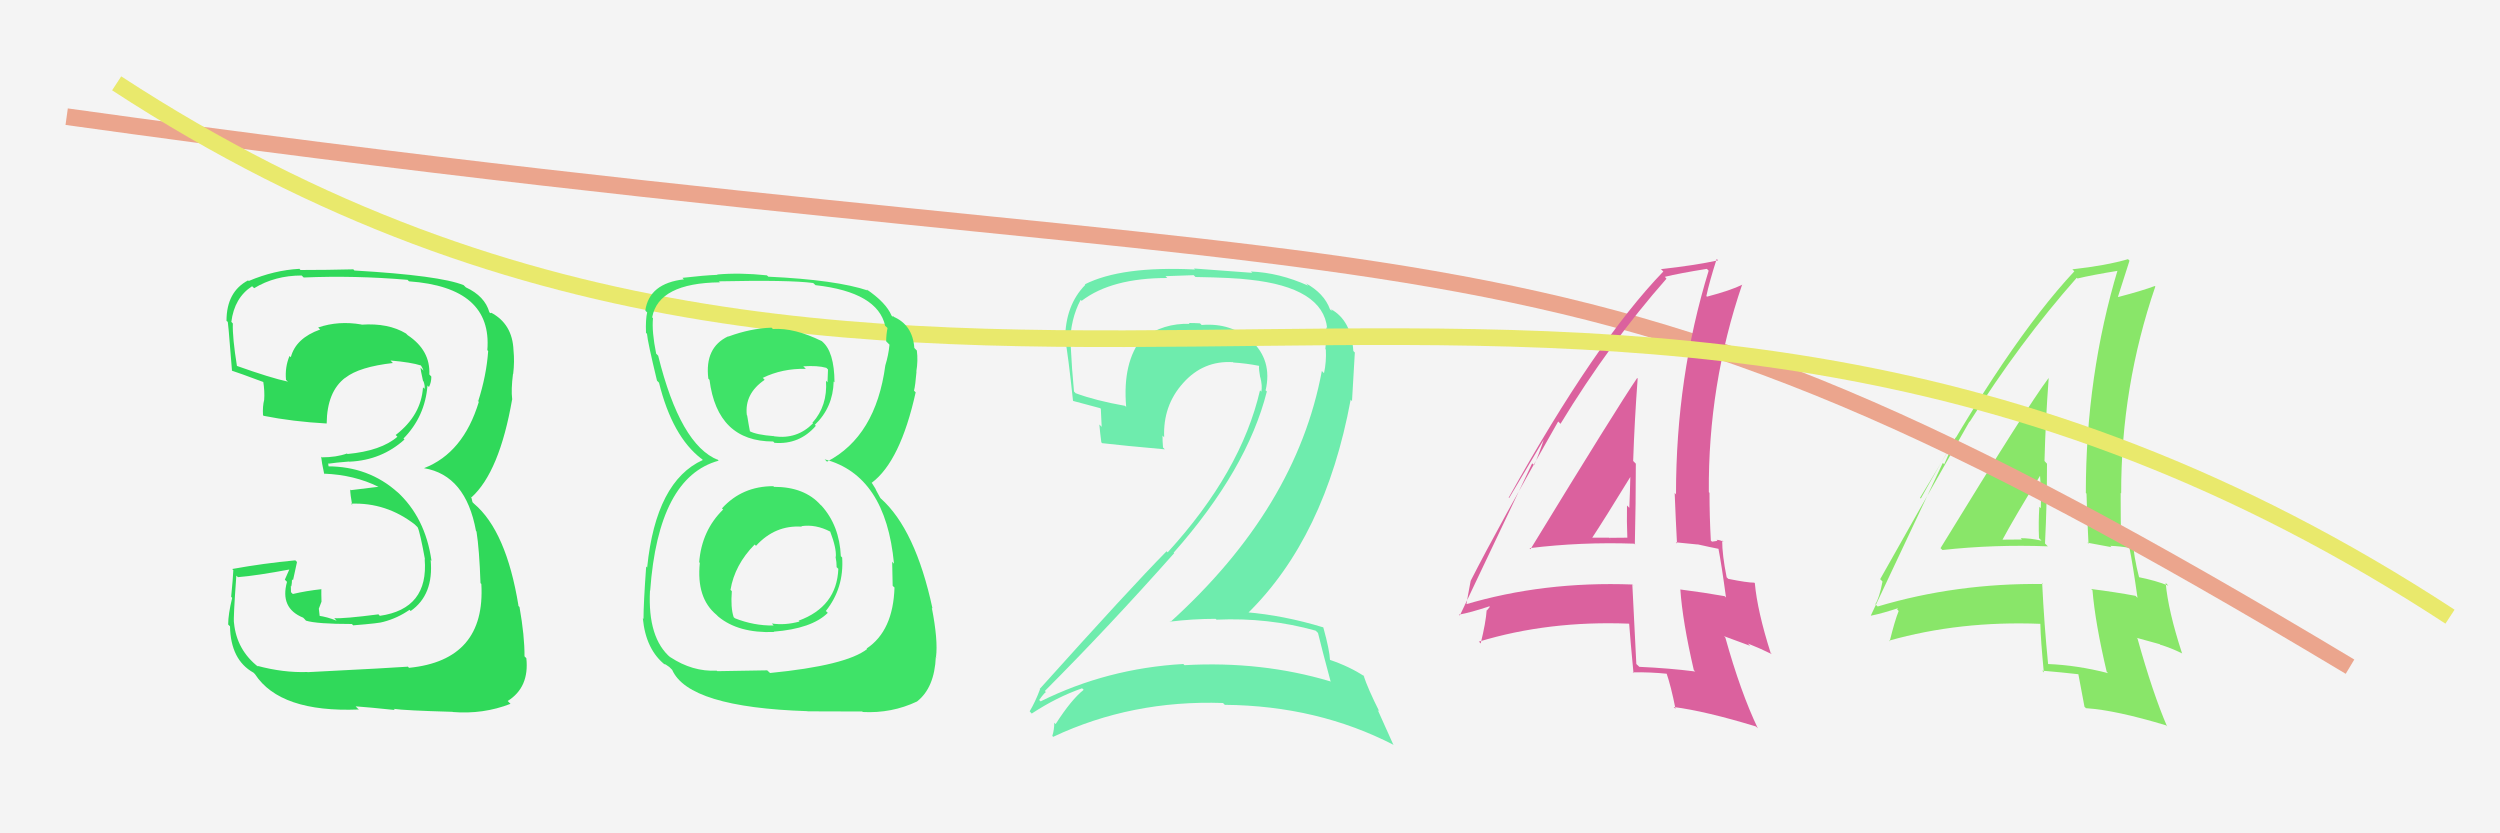 <svg xmlns="http://www.w3.org/2000/svg" width="150" height="50" viewBox="0,0,150,50"><rect width="100%" height="100%" fill="#f4f4f4"/><path fill="#89e669" d="M116.56 33.01L116.60 33.05L116.55 33.00Q119.67 32.66 122.87 32.78L122.81 32.72L122.70 32.61Q122.82 30.22 122.82 27.82L122.78 27.78L122.67 27.66Q122.73 25.26 122.92 22.71L122.88 22.66L122.91 22.69Q121.65 24.36 116.43 32.89ZM126.43 40.34L126.46 40.36L126.49 40.39Q124.64 39.91 122.85 39.84L122.85 39.84L122.89 39.88Q122.65 37.47 122.53 34.99L122.63 35.09L122.58 35.04Q117.38 34.98 112.66 36.39L112.64 36.37L112.52 36.25Q112.76 35.88 112.95 34.89L112.95 34.89L112.81 34.75Q114.59 31.58 118.17 25.29L118.20 25.32L118.18 25.31Q121.18 20.54 124.61 16.66L124.60 16.66L124.65 16.71Q125.51 16.50 127.18 16.23L127.05 16.10L127.08 16.13Q125.15 22.54 125.15 29.58L125.32 29.74L125.19 29.61Q125.23 31.14 125.31 32.63L125.24 32.56L126.69 32.83L126.61 32.75Q127.20 32.77 127.81 32.88L127.78 32.85L127.76 32.83Q127.98 33.93 128.25 35.87L128.14 35.76L128.13 35.75Q126.96 35.53 125.47 35.34L125.54 35.41L125.55 35.42Q125.71 37.37 126.40 40.30ZM128.05 32.48L128.05 32.47L128.06 32.48Q127.89 32.43 127.70 32.43L127.63 32.36L127.34 32.45L127.26 32.38Q127.24 30.98 127.24 29.58L127.25 29.59L127.27 29.60Q127.26 23.20 129.32 17.19L129.22 17.09L129.29 17.16Q128.55 17.44 127.10 17.82L127.02 17.74L127.08 17.80Q127.32 17.05 127.77 15.64L127.76 15.63L127.68 15.55Q126.39 15.93 124.34 16.16L124.32 16.14L124.46 16.28Q120.46 20.55 115.25 29.91L115.20 29.87L117.36 26.28L117.33 26.25Q116.92 27.29 116.65 27.86L116.57 27.77L112.25 36.93L112.26 36.94Q112.93 36.81 114.07 36.43L113.97 36.33L113.83 36.57L113.92 36.66Q113.69 37.23 113.38 38.48L113.39 38.49L113.34 38.44Q117.59 37.24 122.42 37.43L122.45 37.46L122.42 37.43Q122.44 38.37 122.63 40.35L122.58 40.29L122.53 40.24Q123.70 40.34 124.76 40.46L124.63 40.33L124.69 40.39Q124.81 41.04 125.07 42.41L125.13 42.46L125.15 42.49Q126.95 42.61 129.96 43.52L130.04 43.60L130.03 43.60Q129.16 41.58 128.25 38.31L128.20 38.27L129.58 38.65L129.61 38.68Q130.25 38.87 130.94 39.21L131.04 39.32L130.92 39.19Q130.09 36.65 129.94 34.97L129.94 34.97L130.10 35.14Q129.39 34.84 128.24 34.61L128.28 34.65L128.37 34.74Q127.99 33.29 127.99 32.42ZM120.01 32.28L120.13 32.40L120.14 32.40Q120.85 31.07 122.42 28.52L122.37 28.47L122.40 28.50Q122.48 29.54 122.45 30.49L122.34 30.39L122.36 30.41Q122.30 31.34 122.34 32.29L122.36 32.31L122.49 32.44Q121.82 32.29 121.24 32.29L121.28 32.33L121.31 32.37Q120.72 32.38 120.11 32.38Z"/><path fill="#6eecad" d="M78.96 37.86L78.91 37.81L79.08 37.98Q79.30 38.89 79.84 40.90L79.84 40.91L79.81 40.88Q75.69 39.65 71.08 39.91L71.07 39.91L71.00 39.84Q66.43 40.10 62.44 42.08L62.51 42.15L62.35 42.00Q62.73 41.47 62.77 41.54L62.75 41.52L62.69 41.46Q66.53 37.61 70.45 33.19L70.46 33.20L70.42 33.16Q74.83 28.17 76.01 23.49L75.87 23.35L75.94 23.41Q76.35 21.62 75.08 20.44L75.09 20.46L75.11 20.48Q73.89 19.35 72.10 19.50L72.02 19.42L72.00 19.40Q71.68 19.38 71.33 19.38L71.45 19.50L71.38 19.43Q69.81 19.38 68.55 20.30L68.61 20.35L68.53 20.27Q67.34 21.74 67.57 24.41L67.59 24.43L67.50 24.35Q65.75 24.04 64.53 23.59L64.51 23.56L64.44 23.49Q64.31 22.15 64.24 20.70L64.17 20.64L64.20 20.66Q64.23 19.13 64.84 17.99L64.79 17.94L64.90 18.05Q66.69 16.68 70.04 16.68L69.93 16.57L71.62 16.51L71.73 16.62Q74.02 16.66 74.97 16.78L75.02 16.83L74.97 16.78Q79.37 17.25 79.63 19.69L79.59 19.64L79.58 19.64Q79.60 20.15 79.52 20.95L79.51 20.94L79.55 20.97Q79.59 21.71 79.44 22.39L79.33 22.28L79.31 22.26Q77.78 30.48 70.21 37.33L70.12 37.24L70.18 37.30Q71.57 37.13 72.94 37.13L72.85 37.04L72.99 37.18Q76.09 37.04 78.94 37.84ZM78.34 16.99L78.34 16.98L78.49 17.14Q76.76 16.36 75.05 16.29L75.14 16.37L71.64 16.11L71.70 16.17Q67.29 15.95 65.09 17.06L65.01 16.98L65.12 17.09Q63.91 18.32 63.91 20.37L63.93 20.40L63.91 20.37Q64.08 21.23 64.38 24.04L64.38 24.04L64.40 24.06Q64.83 24.18 66.01 24.49L66.05 24.53L66.10 25.61L65.96 25.47Q66.01 26.01 66.08 26.54L65.99 26.45L66.13 26.59Q67.42 26.74 69.89 26.96L69.88 26.95L69.78 26.85Q69.75 26.47 69.75 26.13L69.71 26.09L69.85 26.24Q69.77 24.33 70.99 22.98L71.00 22.99L70.99 22.98Q72.20 21.62 73.98 21.73L73.94 21.68L74.00 21.75Q74.78 21.80 75.54 21.95L75.60 22.01L75.54 21.96Q75.53 22.21 75.61 22.63L75.65 22.67L75.62 22.64Q75.75 23.15 75.68 23.50L75.62 23.44L75.60 23.42Q74.47 28.31 70.06 33.14L69.93 33.02L69.99 33.08Q67.82 35.28 62.38 41.34L62.34 41.30L62.40 41.36Q62.12 42.11 61.78 42.68L61.90 42.81L61.91 42.81Q63.40 41.83 64.92 41.30L64.94 41.31L65.02 41.39Q64.29 41.96 63.34 43.44L63.34 43.45L63.26 43.36Q63.25 43.81 63.14 44.15L63.16 44.18L63.19 44.21Q67.90 41.99 73.38 42.18L73.36 42.16L73.49 42.29Q79.06 42.34 83.63 44.70L83.59 44.66L82.66 42.59L82.76 42.69Q82.07 41.32 81.81 40.52L81.76 40.47L81.88 40.59Q80.98 39.99 79.76 39.58L79.90 39.72L79.80 39.61Q79.78 39.02 79.40 37.65L79.33 37.58L79.39 37.64Q77.03 36.92 74.75 36.73L74.82 36.81L74.84 36.82Q79.51 32.25 81.04 23.98L81.12 24.07L81.29 21.15L81.20 21.06Q81.08 19.23 79.86 18.55L80.00 18.69L79.81 18.53L79.95 18.67Q79.93 18.62 79.86 18.62L79.72 18.48L79.80 18.56Q79.45 17.60 78.34 16.99Z"/><path d="M4 7 C90 19,91 10,141 40" stroke="#eba58d" fill="none"/><path fill="#db619e" d="M91.84 32.96L91.84 32.96L91.77 32.89Q94.85 32.51 98.05 32.62L98.14 32.71L98.09 32.67Q98.15 30.21 98.15 27.82L98.08 27.75L97.99 27.66Q98.07 25.26 98.26 22.71L98.24 22.69L98.23 22.68Q97.04 24.42 91.83 32.95ZM101.64 40.22L101.73 40.30L101.72 40.29Q100.15 40.09 98.36 40.01L98.19 39.85L98.18 39.84Q98.06 37.54 97.94 35.07L98.06 35.18L97.95 35.07Q92.60 34.87 87.88 36.28L87.97 36.37L87.97 36.36Q88.05 35.84 88.24 34.85L88.26 34.86L88.24 34.85Q89.91 31.57 93.49 25.29L93.60 25.40L93.63 25.43Q96.57 20.60 99.99 16.72L99.88 16.60L99.89 16.61Q100.74 16.40 102.42 16.13L102.38 16.10L102.52 16.24Q100.56 22.61 100.56 29.65L100.60 29.70L100.48 29.58Q100.54 31.12 100.62 32.61L100.55 32.54L101.86 32.67L101.85 32.66Q102.60 32.83 103.21 32.95L103.21 32.95L103.09 32.83Q103.30 33.91 103.56 35.85L103.54 35.83L103.48 35.77Q102.31 35.56 100.83 35.37L100.89 35.42L100.82 35.36Q100.95 37.28 101.63 40.21ZM103.41 32.50L103.39 32.48L103.42 32.51Q103.19 32.39 102.99 32.39L103.05 32.45L102.72 32.50L102.65 32.43Q102.57 30.98 102.57 29.57L102.43 29.43L102.53 29.53Q102.48 23.08 104.53 17.07L104.65 17.18L104.54 17.08Q103.86 17.42 102.42 17.80L102.31 17.69L102.38 17.77Q102.55 16.95 103.00 15.54L103.09 15.62L103.09 15.62Q101.71 15.92 99.65 16.15L99.70 16.19L99.80 16.29Q95.74 20.49 90.52 29.86L90.55 29.88L92.69 26.27L92.67 26.25Q92.31 27.34 92.04 27.91L91.93 27.80L87.59 36.93L87.53 36.88Q88.22 36.76 89.36 36.38L89.39 36.41L89.22 36.62L89.20 36.61Q89.15 37.35 88.84 38.61L88.79 38.55L88.73 38.50Q92.91 37.23 97.74 37.42L97.69 37.37L97.75 37.43Q97.82 38.41 98.01 40.39L97.99 40.37L97.96 40.34Q99.00 40.32 100.07 40.43L100.15 40.51L99.97 40.33Q100.26 41.16 100.53 42.53L100.52 42.52L100.42 42.42Q102.35 42.67 105.36 43.59L105.36 43.59L105.47 43.70Q104.43 41.52 103.52 38.25L103.44 38.17L105.01 38.75L104.87 38.61Q105.63 38.91 106.31 39.25L106.23 39.17L106.24 39.18Q105.44 36.66 105.29 34.99L105.30 35.00L105.26 34.96Q104.83 34.96 103.69 34.73L103.73 34.76L103.60 34.64Q103.33 33.30 103.33 32.43ZM95.50 32.43L95.40 32.34L95.45 32.39Q96.27 31.15 97.83 28.60L97.77 28.54L97.82 28.59Q97.80 29.52 97.76 30.47L97.71 30.42L97.62 30.33Q97.60 31.30 97.64 32.25L97.67 32.28L97.65 32.26Q97.13 32.27 96.56 32.27L96.68 32.40L96.54 32.26Q95.94 32.26 95.33 32.26Z"/><path d="M7 5 C56 37,95 3,147 37" stroke="#e9e96c" fill="none"/><path fill="#3fe368" d="M46.32 29.09L46.40 29.17L46.40 29.17Q44.53 29.17 43.32 30.50L43.35 30.54L43.39 30.57Q42.10 31.83 41.95 33.74L41.92 33.71L41.99 33.77Q41.77 35.88 42.99 36.89L42.93 36.83L43.09 36.99Q44.30 38.00 46.44 37.92L46.32 37.80L46.42 37.90Q48.71 37.72 49.67 36.77L49.71 36.81L49.55 36.66Q50.65 35.28 50.53 33.45L50.56 33.48L50.45 33.37Q50.37 31.54 49.29 30.34L49.24 30.30L49.24 30.30Q48.27 29.21 46.44 29.21ZM46.44 19.81L46.45 19.81L46.29 19.66Q45.04 19.70 43.71 20.19L43.73 20.21L43.69 20.18Q42.27 20.85 42.50 22.72L42.61 22.83L42.57 22.79Q43.04 26.49 46.39 26.49L46.49 26.59L46.47 26.57Q47.96 26.69 48.95 25.55L48.99 25.59L48.89 25.49Q49.98 24.45 50.02 22.89L49.90 22.77L50.07 22.94Q50.06 21.10 49.33 20.49L49.38 20.53L49.31 20.47Q47.67 19.66 46.38 19.74ZM46.15 40.33L46.03 40.22L43.04 40.27L43.00 40.24Q41.55 40.31 40.22 39.43L40.15 39.37L40.25 39.47Q38.85 38.29 39.00 35.43L39.02 35.46L39.01 35.45Q39.50 28.63 43.12 27.64L42.99 27.51L43.09 27.60Q40.82 26.71 39.49 21.34L39.48 21.33L39.37 21.22Q39.10 19.89 39.18 19.09L39.26 19.17L39.13 19.04Q39.51 16.98 43.20 16.94L43.12 16.87L43.14 16.88Q47.35 16.79 48.79 16.98L48.90 17.08L48.93 17.11Q52.66 17.53 53.11 19.55L53.21 19.64L53.25 19.68Q53.17 20.10 53.17 20.48L53.28 20.59L53.37 20.68Q53.31 21.31 53.12 21.92L53.10 21.90L53.12 21.92Q52.55 26.18 49.62 27.70L49.60 27.68L49.48 27.56Q53.14 28.52 53.64 33.82L53.58 33.76L53.53 33.70Q53.53 33.86 53.56 35.15L53.58 35.17L53.67 35.25Q53.59 37.85 52.00 38.91L51.98 38.90L52.03 38.94Q50.77 39.93 46.20 40.38ZM48.38 42.60L48.45 42.68L51.74 42.69L51.76 42.72Q53.50 42.81 55.02 42.09L55.08 42.14L55.02 42.09Q56.07 41.27 56.15 39.41L56.27 39.53L56.16 39.43Q56.29 38.41 55.91 36.47L55.76 36.32L55.95 36.51Q54.93 31.76 52.84 29.90L52.81 29.86L52.59 29.46L52.52 29.31L52.34 29.02L52.30 28.97Q54.02 27.69 54.94 23.54L54.84 23.44L54.84 23.44Q54.92 23.14 54.99 22.30L54.98 22.29L54.98 22.29Q55.09 21.64 55.01 21.03L54.86 20.88L54.86 20.88Q54.76 19.48 53.58 18.99L53.70 19.11L53.60 18.97L53.54 18.99L53.49 18.93Q53.16 18.15 51.98 17.35L52.07 17.44L52.10 17.43L52.10 17.44Q50.17 16.79 46.09 16.60L46.08 16.58L46.01 16.52Q44.40 16.35 43.03 16.47L43.12 16.56L43.05 16.49Q42.24 16.52 40.95 16.67L40.99 16.72L41.04 16.76Q38.95 17.00 38.72 18.63L38.77 18.69L38.83 18.74Q38.73 19.17 38.76 19.97L38.78 19.99L38.82 20.03Q38.85 20.48 39.42 22.84L39.44 22.86L39.54 22.96Q40.34 26.19 42.09 27.53L42.08 27.51L42.17 27.60L42.17 27.60Q39.36 28.87 38.83 34.04L38.84 34.06L38.77 33.99Q38.61 36.22 38.61 37.14L38.61 37.13L38.57 37.10Q38.75 38.99 39.93 39.91L39.78 39.76L39.86 39.84Q39.90 39.83 40.16 40.02L40.29 40.15L40.33 40.19Q41.32 42.44 48.44 42.67ZM48.05 31.54L48.09 31.58L48.08 31.57Q48.94 31.44 49.82 31.90L49.82 31.91L49.81 31.89Q50.19 32.88 50.15 33.41L50.09 33.35L50.13 33.39Q50.20 33.73 50.20 34.04L50.15 33.98L50.30 34.13Q50.21 36.40 47.92 37.24L47.88 37.19L47.97 37.29Q47.11 37.53 46.31 37.41L46.34 37.44L46.42 37.53Q45.23 37.55 44.08 37.09L44.09 37.09L44.02 37.03Q43.83 36.46 43.91 35.47L43.99 35.55L43.83 35.39Q44.08 33.89 45.28 32.67L45.22 32.61L45.36 32.75Q46.51 31.49 48.11 31.60ZM48.34 22.12L48.24 22.02L48.19 21.98Q49.05 21.92 49.58 22.07L49.68 22.17L49.65 22.94L49.56 22.84Q49.66 24.35 48.75 25.36L48.74 25.36L48.78 25.40Q47.83 26.37 46.45 26.18L46.41 26.13L46.45 26.17Q45.37 26.09 44.96 25.86L44.95 25.86L45.00 25.90Q44.94 25.61 44.83 24.93L44.87 24.98L44.81 24.91Q44.66 23.62 45.88 22.79L45.73 22.63L45.77 22.67Q46.94 22.10 48.35 22.13Z"/><path fill="#30d95a" d="M18.51 40.39L18.44 40.32L18.44 40.32Q17.00 40.37 15.44 39.95L15.50 40.01L15.52 40.03Q14.20 39.01 14.04 37.37L14.05 37.38L14.04 37.37Q13.99 37.16 14.18 34.54L14.23 34.58L14.27 34.63Q15.40 34.54 17.42 34.16L17.38 34.12L17.09 34.78L17.22 34.91Q16.78 36.49 18.19 37.06L18.26 37.13L18.36 37.24Q19.02 37.44 21.11 37.44L21.25 37.57L21.20 37.52Q22.82 37.39 23.01 37.31L22.95 37.26L23.01 37.31Q23.85 37.09 24.57 36.59L24.68 36.70L24.64 36.66Q26.03 35.69 25.84 33.60L25.72 33.48L25.89 33.65Q25.52 31.03 23.79 29.47L23.86 29.54L23.87 29.55Q22.13 27.98 19.65 27.98L19.72 28.05L19.69 27.79L19.72 27.82Q20.08 27.76 20.96 27.69L21.03 27.76L20.98 27.70Q22.90 27.61 24.27 26.37L24.14 26.24L24.21 26.31Q25.50 25.00 25.65 23.13L25.75 23.23L25.74 23.22Q25.88 22.94 25.88 22.60L25.86 22.57L25.76 22.47Q25.83 21.02 24.46 20.11L24.53 20.18L24.36 20.01Q23.30 19.37 21.70 19.48L21.55 19.34L21.69 19.47Q20.31 19.23 19.09 19.65L19.17 19.73L19.21 19.77Q17.75 20.29 17.45 21.43L17.38 21.37L17.37 21.36Q17.09 22.03 17.16 22.79L17.21 22.84L17.28 22.90Q16.25 22.68 14.20 21.95L14.18 21.94L14.22 21.98Q13.94 20.25 13.97 19.41L13.91 19.34L13.88 19.32Q14.06 17.86 15.13 17.17L15.11 17.16L15.25 17.29Q16.50 16.53 18.10 16.53L18.22 16.65L18.22 16.65Q21.29 16.52 24.45 16.79L24.56 16.90L24.54 16.88Q29.55 17.24 29.24 21.01L29.30 21.07L29.29 21.06Q29.19 22.52 28.69 24.08L28.61 24.00L28.73 24.11Q27.80 27.18 25.44 28.09L25.39 28.04L25.44 28.09Q27.95 28.51 28.56 31.86L28.67 31.97L28.59 31.89Q28.76 32.97 28.83 34.99L28.92 35.07L28.88 35.03Q29.15 39.61 24.54 40.07L24.39 39.91L24.48 40.00Q23.74 40.06 18.45 40.33ZM23.73 42.64L23.60 42.51L23.61 42.53Q24.29 42.63 27.15 42.71L27.12 42.68L27.16 42.72Q28.99 42.87 30.63 42.23L30.43 42.03L30.46 42.06Q31.77 41.24 31.58 39.49L31.45 39.36L31.47 39.38Q31.48 38.17 31.17 36.42L31.07 36.32L31.11 36.35Q30.38 31.86 28.44 30.22L28.35 30.13L28.29 29.88L28.23 29.78L28.29 29.84Q29.97 28.32 30.73 23.95L30.76 23.97L30.73 23.94Q30.66 23.38 30.78 22.43L30.94 22.59L30.79 22.44Q30.88 21.70 30.81 21.01L30.81 21.02L30.81 21.02Q30.75 19.43 29.45 18.75L29.48 18.77L29.42 18.79L29.36 18.73Q29.09 17.77 27.95 17.24L27.95 17.24L27.82 17.11Q26.40 16.53 21.26 16.23L21.33 16.30L21.20 16.16Q19.63 16.20 18.03 16.20L17.91 16.07L17.97 16.13Q16.45 16.21 14.92 16.86L14.85 16.78L14.89 16.82Q13.59 17.50 13.59 19.25L13.66 19.32L13.65 19.31Q13.66 18.90 13.92 22.25L13.98 22.31L13.91 22.24Q14.24 22.34 15.88 22.95L15.92 22.99L15.79 22.86Q15.89 23.49 15.85 23.99L15.74 23.88L15.85 23.99Q15.75 24.38 15.78 24.91L15.89 25.02L15.82 24.95Q17.58 25.30 19.60 25.41L19.63 25.45L19.60 25.41Q19.62 23.49 20.72 22.66L20.77 22.70L20.73 22.66Q21.56 22.01 23.58 21.78L23.59 21.80L23.43 21.63Q24.68 21.74 25.26 21.93L25.26 21.94L25.27 21.95Q25.38 22.13 25.41 22.24L25.23 22.06L25.26 22.28L25.38 22.85L25.42 22.90Q25.51 23.18 25.47 23.33L25.43 23.29L25.38 23.24Q25.27 24.92 23.74 26.10L23.87 26.23L23.85 26.20Q22.87 27.05 20.85 27.24L20.83 27.22L20.82 27.21Q20.18 27.44 19.31 27.44L19.27 27.40L19.27 27.41Q19.30 27.74 19.45 28.43L19.50 28.47L19.45 28.42Q21.26 28.49 22.71 29.21L22.71 29.21L22.60 29.22L21.05 29.41L21.01 29.37Q21.02 29.69 21.13 30.30L21.18 30.34L21.06 30.22Q23.18 30.14 24.89 31.47L24.88 31.46L25.06 31.64Q25.20 31.93 25.50 33.57L25.46 33.52L25.48 33.54Q25.73 36.53 22.79 36.95L22.76 36.92L22.71 36.86Q20.62 37.13 20.05 37.09L20.17 37.21L20.19 37.24Q19.63 37.01 19.09 36.94L19.19 37.04L19.13 36.52L19.29 36.10L19.28 35.68L19.28 35.33L19.29 35.35Q18.37 35.45 17.57 35.64L17.47 35.54L17.46 35.54Q17.45 35.34 17.45 35.15L17.55 35.24L17.48 35.17Q17.52 34.99 17.52 34.76L17.58 34.82L17.58 34.82Q17.67 34.44 17.82 33.72L17.68 33.58L17.72 33.62Q15.80 33.80 13.93 34.14L13.99 34.20L14.00 34.21Q13.98 34.68 13.87 35.80L13.90 35.84L13.93 35.87Q13.69 36.86 13.69 37.47L13.68 37.46L13.80 37.58Q13.84 39.60 15.21 40.36L15.24 40.39L15.30 40.45Q16.81 42.76 21.53 42.57L21.42 42.47L21.34 42.38Q22.16 42.44 23.69 42.60Z"/></svg>